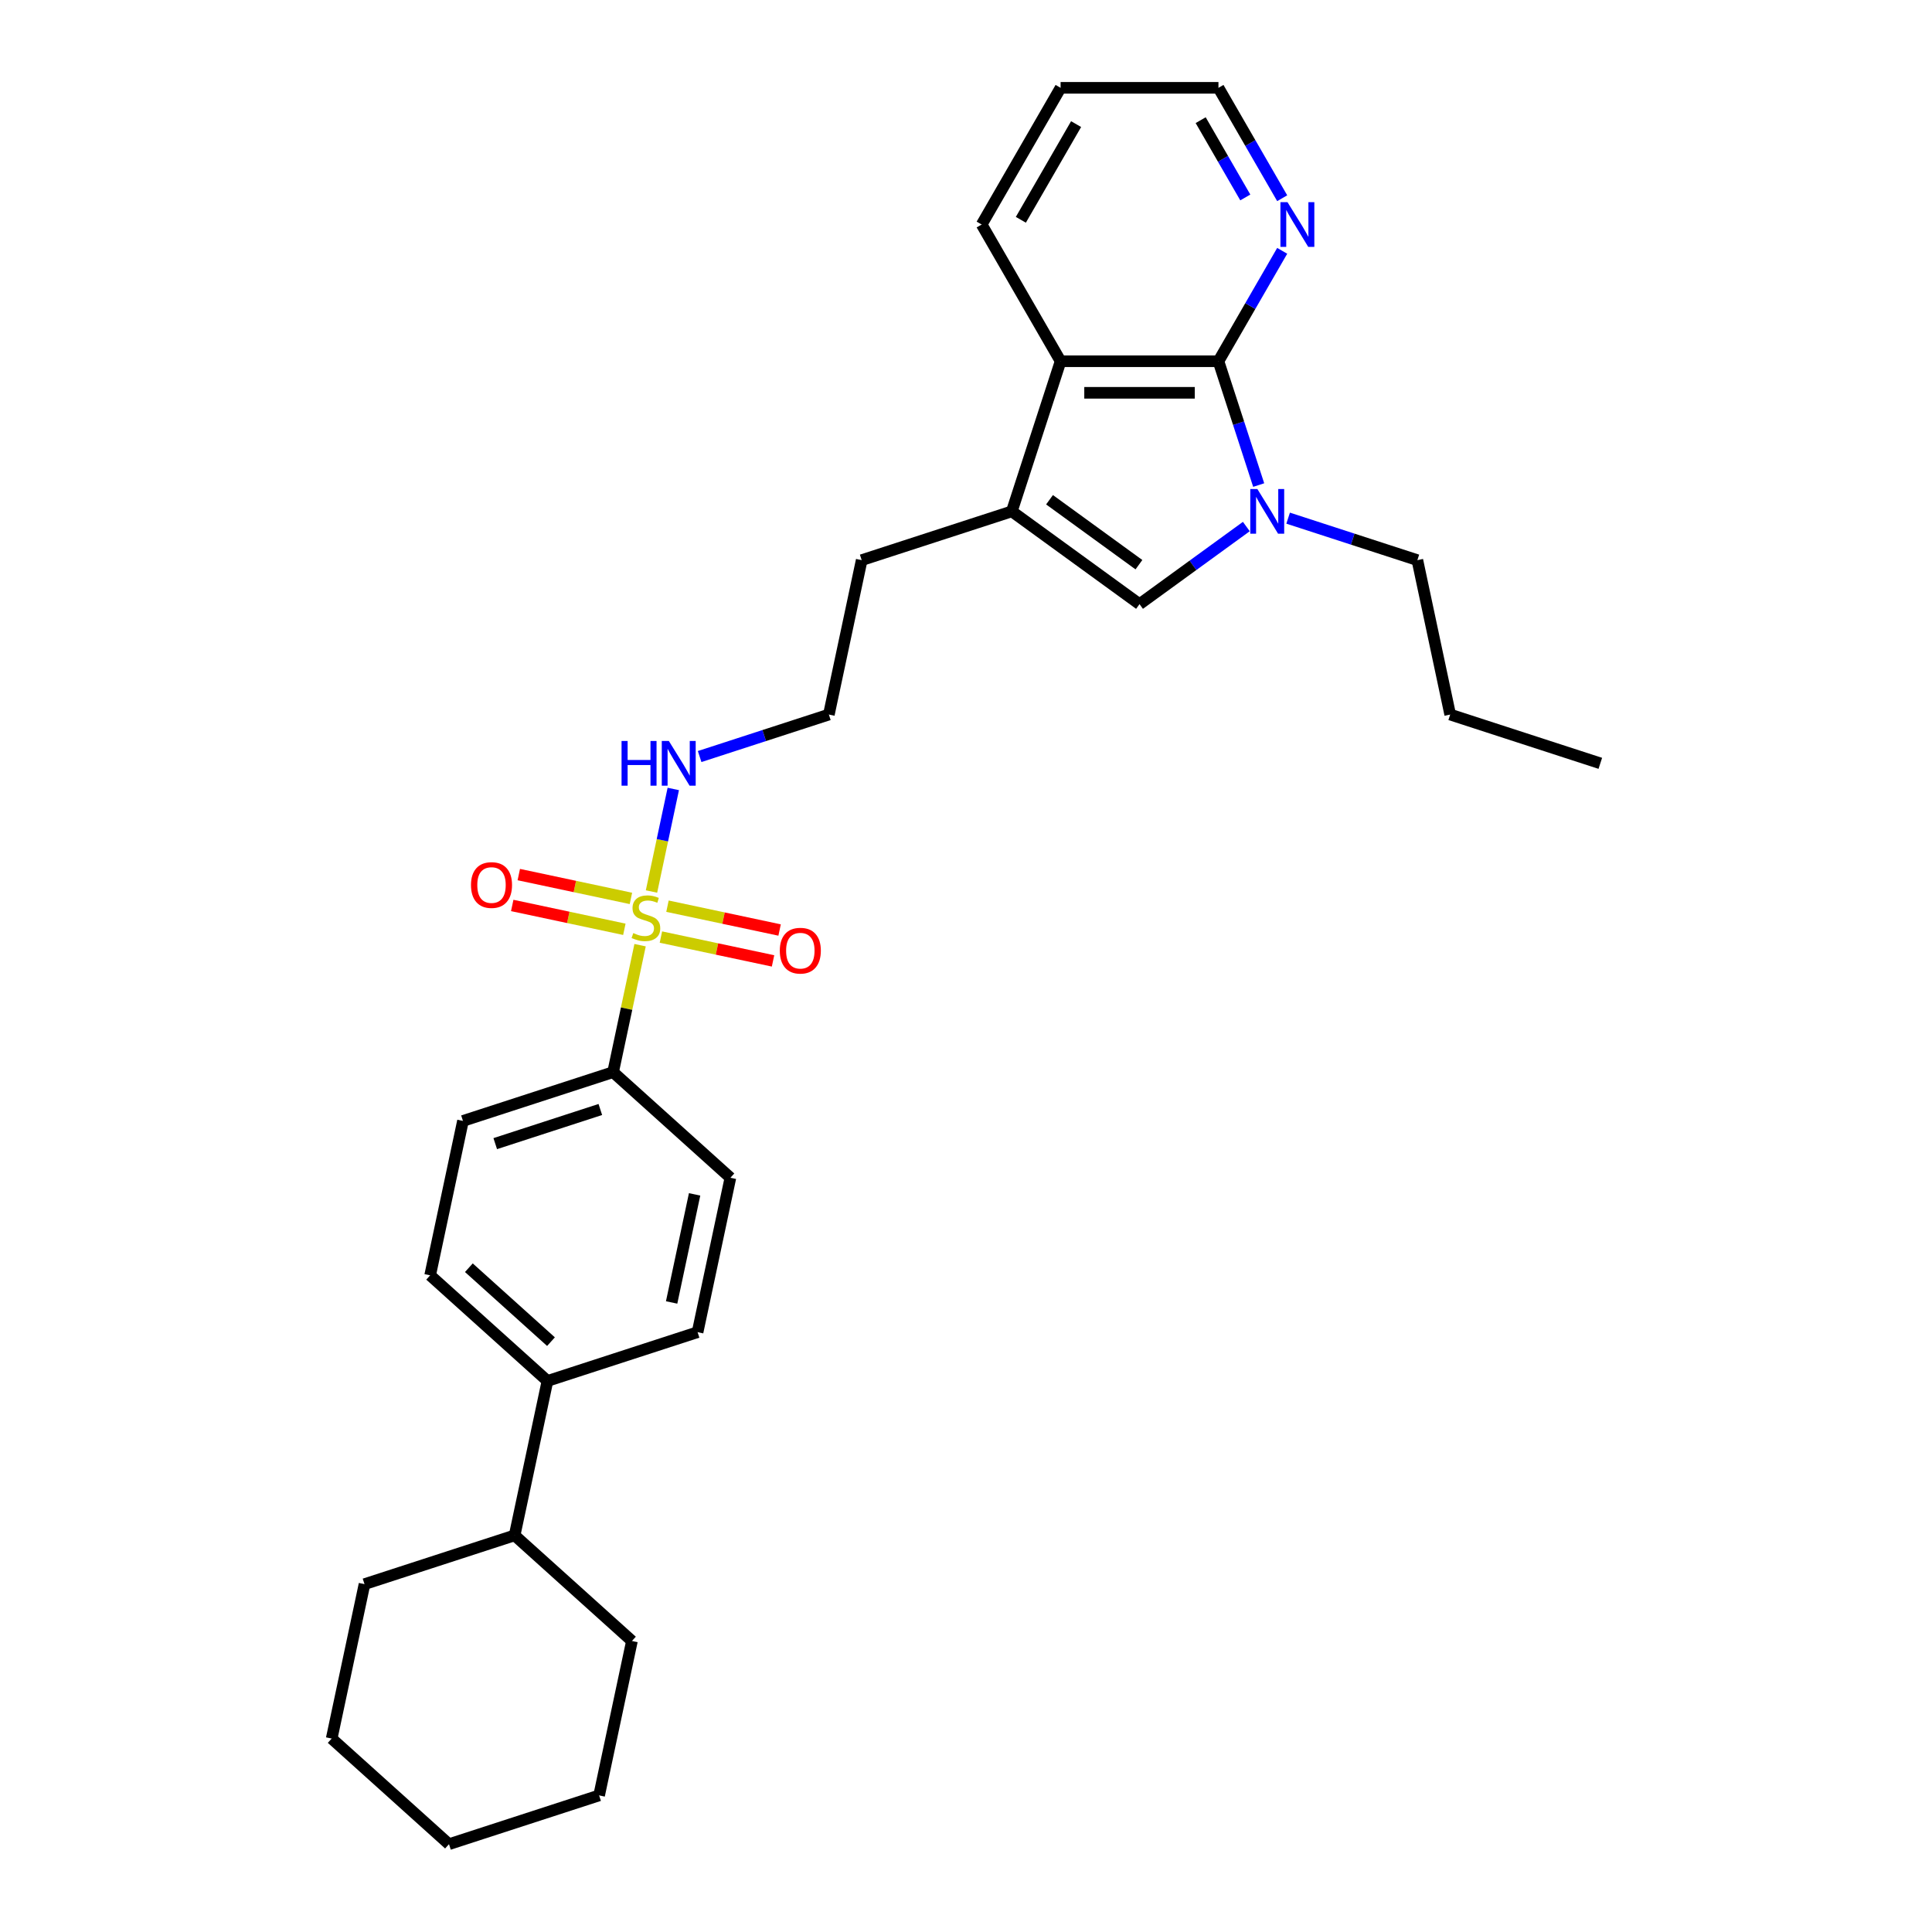 <?xml version='1.0' encoding='iso-8859-1'?>
<svg version='1.1' baseProfile='full'
              xmlns='http://www.w3.org/2000/svg'
                      xmlns:rdkit='http://www.rdkit.org/xml'
                      xmlns:xlink='http://www.w3.org/1999/xlink'
                  xml:space='preserve'
width='1000px' height='1000px' viewBox='0 0 1000 1000'>
<!-- END OF HEADER -->
<rect style='opacity:1.0;fill:#FFFFFF;stroke:none' width='1000' height='1000' x='0' y='0'> </rect>
<path class='bond-5' d='M 331.306,489.221 L 324.322,522.081' style='fill:none;fill-rule:evenodd;stroke:#CCCC00;stroke-width:6px;stroke-linecap:butt;stroke-linejoin:miter;stroke-opacity:1' />
<path class='bond-5' d='M 324.322,522.081 L 317.337,554.941' style='fill:none;fill-rule:evenodd;stroke:#000000;stroke-width:6px;stroke-linecap:butt;stroke-linejoin:miter;stroke-opacity:1' />
<path class='bond-7' d='M 342.088,485.024 L 371.106,491.192' style='fill:none;fill-rule:evenodd;stroke:#CCCC00;stroke-width:6px;stroke-linecap:butt;stroke-linejoin:miter;stroke-opacity:1' />
<path class='bond-7' d='M 371.106,491.192 L 400.124,497.36' style='fill:none;fill-rule:evenodd;stroke:#FF0000;stroke-width:6px;stroke-linecap:butt;stroke-linejoin:miter;stroke-opacity:1' />
<path class='bond-7' d='M 345.485,469.039 L 374.504,475.207' style='fill:none;fill-rule:evenodd;stroke:#CCCC00;stroke-width:6px;stroke-linecap:butt;stroke-linejoin:miter;stroke-opacity:1' />
<path class='bond-7' d='M 374.504,475.207 L 403.522,481.375' style='fill:none;fill-rule:evenodd;stroke:#FF0000;stroke-width:6px;stroke-linecap:butt;stroke-linejoin:miter;stroke-opacity:1' />
<path class='bond-8' d='M 326.562,465.017 L 297.544,458.849' style='fill:none;fill-rule:evenodd;stroke:#CCCC00;stroke-width:6px;stroke-linecap:butt;stroke-linejoin:miter;stroke-opacity:1' />
<path class='bond-8' d='M 297.544,458.849 L 268.525,452.681' style='fill:none;fill-rule:evenodd;stroke:#FF0000;stroke-width:6px;stroke-linecap:butt;stroke-linejoin:miter;stroke-opacity:1' />
<path class='bond-8' d='M 323.165,481.001 L 294.146,474.833' style='fill:none;fill-rule:evenodd;stroke:#CCCC00;stroke-width:6px;stroke-linecap:butt;stroke-linejoin:miter;stroke-opacity:1' />
<path class='bond-8' d='M 294.146,474.833 L 265.128,468.665' style='fill:none;fill-rule:evenodd;stroke:#FF0000;stroke-width:6px;stroke-linecap:butt;stroke-linejoin:miter;stroke-opacity:1' />
<path class='bond-9' d='M 337.211,461.441 L 342.852,434.903' style='fill:none;fill-rule:evenodd;stroke:#CCCC00;stroke-width:6px;stroke-linecap:butt;stroke-linejoin:miter;stroke-opacity:1' />
<path class='bond-9' d='M 342.852,434.903 L 348.493,408.365' style='fill:none;fill-rule:evenodd;stroke:#0000FF;stroke-width:6px;stroke-linecap:butt;stroke-linejoin:miter;stroke-opacity:1' />
<path class='bond-0' d='M 645.101,272.541 L 617.459,292.624' style='fill:none;fill-rule:evenodd;stroke:#0000FF;stroke-width:6px;stroke-linecap:butt;stroke-linejoin:miter;stroke-opacity:1' />
<path class='bond-0' d='M 617.459,292.624 L 589.817,312.707' style='fill:none;fill-rule:evenodd;stroke:#000000;stroke-width:6px;stroke-linecap:butt;stroke-linejoin:miter;stroke-opacity:1' />
<path class='bond-16' d='M 666.736,268.196 L 700.181,279.063' style='fill:none;fill-rule:evenodd;stroke:#0000FF;stroke-width:6px;stroke-linecap:butt;stroke-linejoin:miter;stroke-opacity:1' />
<path class='bond-16' d='M 700.181,279.063 L 733.626,289.93' style='fill:none;fill-rule:evenodd;stroke:#000000;stroke-width:6px;stroke-linecap:butt;stroke-linejoin:miter;stroke-opacity:1' />
<path class='bond-30' d='M 651.496,251.069 L 641.083,219.022' style='fill:none;fill-rule:evenodd;stroke:#0000FF;stroke-width:6px;stroke-linecap:butt;stroke-linejoin:miter;stroke-opacity:1' />
<path class='bond-30' d='M 641.083,219.022 L 630.67,186.974' style='fill:none;fill-rule:evenodd;stroke:#000000;stroke-width:6px;stroke-linecap:butt;stroke-linejoin:miter;stroke-opacity:1' />
<path class='bond-1' d='M 630.67,186.974 L 548.964,186.974' style='fill:none;fill-rule:evenodd;stroke:#000000;stroke-width:6px;stroke-linecap:butt;stroke-linejoin:miter;stroke-opacity:1' />
<path class='bond-1' d='M 618.414,203.315 L 561.22,203.315' style='fill:none;fill-rule:evenodd;stroke:#000000;stroke-width:6px;stroke-linecap:butt;stroke-linejoin:miter;stroke-opacity:1' />
<path class='bond-6' d='M 630.67,186.974 L 647.167,158.4' style='fill:none;fill-rule:evenodd;stroke:#000000;stroke-width:6px;stroke-linecap:butt;stroke-linejoin:miter;stroke-opacity:1' />
<path class='bond-6' d='M 647.167,158.4 L 663.664,129.827' style='fill:none;fill-rule:evenodd;stroke:#0000FF;stroke-width:6px;stroke-linecap:butt;stroke-linejoin:miter;stroke-opacity:1' />
<path class='bond-2' d='M 589.817,312.707 L 523.715,264.681' style='fill:none;fill-rule:evenodd;stroke:#000000;stroke-width:6px;stroke-linecap:butt;stroke-linejoin:miter;stroke-opacity:1' />
<path class='bond-2' d='M 589.507,292.283 L 543.235,258.665' style='fill:none;fill-rule:evenodd;stroke:#000000;stroke-width:6px;stroke-linecap:butt;stroke-linejoin:miter;stroke-opacity:1' />
<path class='bond-3' d='M 523.715,264.681 L 446.008,289.93' style='fill:none;fill-rule:evenodd;stroke:#000000;stroke-width:6px;stroke-linecap:butt;stroke-linejoin:miter;stroke-opacity:1' />
<path class='bond-4' d='M 523.715,264.681 L 548.964,186.974' style='fill:none;fill-rule:evenodd;stroke:#000000;stroke-width:6px;stroke-linecap:butt;stroke-linejoin:miter;stroke-opacity:1' />
<path class='bond-19' d='M 548.964,186.974 L 508.11,116.214' style='fill:none;fill-rule:evenodd;stroke:#000000;stroke-width:6px;stroke-linecap:butt;stroke-linejoin:miter;stroke-opacity:1' />
<path class='bond-11' d='M 317.337,554.941 L 239.63,580.19' style='fill:none;fill-rule:evenodd;stroke:#000000;stroke-width:6px;stroke-linecap:butt;stroke-linejoin:miter;stroke-opacity:1' />
<path class='bond-11' d='M 310.731,574.27 L 256.336,591.944' style='fill:none;fill-rule:evenodd;stroke:#000000;stroke-width:6px;stroke-linecap:butt;stroke-linejoin:miter;stroke-opacity:1' />
<path class='bond-12' d='M 317.337,554.941 L 378.057,609.613' style='fill:none;fill-rule:evenodd;stroke:#000000;stroke-width:6px;stroke-linecap:butt;stroke-linejoin:miter;stroke-opacity:1' />
<path class='bond-31' d='M 663.664,102.602 L 647.167,74.028' style='fill:none;fill-rule:evenodd;stroke:#0000FF;stroke-width:6px;stroke-linecap:butt;stroke-linejoin:miter;stroke-opacity:1' />
<path class='bond-31' d='M 647.167,74.028 L 630.67,45.455' style='fill:none;fill-rule:evenodd;stroke:#000000;stroke-width:6px;stroke-linecap:butt;stroke-linejoin:miter;stroke-opacity:1' />
<path class='bond-31' d='M 644.563,102.201 L 633.015,82.199' style='fill:none;fill-rule:evenodd;stroke:#0000FF;stroke-width:6px;stroke-linecap:butt;stroke-linejoin:miter;stroke-opacity:1' />
<path class='bond-31' d='M 633.015,82.199 L 621.467,62.197' style='fill:none;fill-rule:evenodd;stroke:#000000;stroke-width:6px;stroke-linecap:butt;stroke-linejoin:miter;stroke-opacity:1' />
<path class='bond-18' d='M 362.131,391.585 L 395.575,380.718' style='fill:none;fill-rule:evenodd;stroke:#0000FF;stroke-width:6px;stroke-linecap:butt;stroke-linejoin:miter;stroke-opacity:1' />
<path class='bond-18' d='M 395.575,380.718 L 429.02,369.851' style='fill:none;fill-rule:evenodd;stroke:#000000;stroke-width:6px;stroke-linecap:butt;stroke-linejoin:miter;stroke-opacity:1' />
<path class='bond-10' d='M 283.362,714.783 L 361.069,689.534' style='fill:none;fill-rule:evenodd;stroke:#000000;stroke-width:6px;stroke-linecap:butt;stroke-linejoin:miter;stroke-opacity:1' />
<path class='bond-15' d='M 283.362,714.783 L 266.374,794.704' style='fill:none;fill-rule:evenodd;stroke:#000000;stroke-width:6px;stroke-linecap:butt;stroke-linejoin:miter;stroke-opacity:1' />
<path class='bond-29' d='M 283.362,714.783 L 222.642,660.111' style='fill:none;fill-rule:evenodd;stroke:#000000;stroke-width:6px;stroke-linecap:butt;stroke-linejoin:miter;stroke-opacity:1' />
<path class='bond-29' d='M 285.188,694.438 L 242.685,656.168' style='fill:none;fill-rule:evenodd;stroke:#000000;stroke-width:6px;stroke-linecap:butt;stroke-linejoin:miter;stroke-opacity:1' />
<path class='bond-13' d='M 239.63,580.19 L 222.642,660.111' style='fill:none;fill-rule:evenodd;stroke:#000000;stroke-width:6px;stroke-linecap:butt;stroke-linejoin:miter;stroke-opacity:1' />
<path class='bond-14' d='M 378.057,609.613 L 361.069,689.534' style='fill:none;fill-rule:evenodd;stroke:#000000;stroke-width:6px;stroke-linecap:butt;stroke-linejoin:miter;stroke-opacity:1' />
<path class='bond-14' d='M 359.525,618.204 L 347.633,674.149' style='fill:none;fill-rule:evenodd;stroke:#000000;stroke-width:6px;stroke-linecap:butt;stroke-linejoin:miter;stroke-opacity:1' />
<path class='bond-21' d='M 266.374,794.704 L 188.667,819.952' style='fill:none;fill-rule:evenodd;stroke:#000000;stroke-width:6px;stroke-linecap:butt;stroke-linejoin:miter;stroke-opacity:1' />
<path class='bond-22' d='M 266.374,794.704 L 327.094,849.376' style='fill:none;fill-rule:evenodd;stroke:#000000;stroke-width:6px;stroke-linecap:butt;stroke-linejoin:miter;stroke-opacity:1' />
<path class='bond-23' d='M 733.626,289.93 L 750.614,369.851' style='fill:none;fill-rule:evenodd;stroke:#000000;stroke-width:6px;stroke-linecap:butt;stroke-linejoin:miter;stroke-opacity:1' />
<path class='bond-17' d='M 446.008,289.93 L 429.02,369.851' style='fill:none;fill-rule:evenodd;stroke:#000000;stroke-width:6px;stroke-linecap:butt;stroke-linejoin:miter;stroke-opacity:1' />
<path class='bond-24' d='M 508.11,116.214 L 548.964,45.455' style='fill:none;fill-rule:evenodd;stroke:#000000;stroke-width:6px;stroke-linecap:butt;stroke-linejoin:miter;stroke-opacity:1' />
<path class='bond-24' d='M 528.39,113.771 L 556.988,64.239' style='fill:none;fill-rule:evenodd;stroke:#000000;stroke-width:6px;stroke-linecap:butt;stroke-linejoin:miter;stroke-opacity:1' />
<path class='bond-20' d='M 630.67,45.455 L 548.964,45.455' style='fill:none;fill-rule:evenodd;stroke:#000000;stroke-width:6px;stroke-linecap:butt;stroke-linejoin:miter;stroke-opacity:1' />
<path class='bond-26' d='M 188.667,819.952 L 171.679,899.873' style='fill:none;fill-rule:evenodd;stroke:#000000;stroke-width:6px;stroke-linecap:butt;stroke-linejoin:miter;stroke-opacity:1' />
<path class='bond-27' d='M 327.094,849.376 L 310.106,929.297' style='fill:none;fill-rule:evenodd;stroke:#000000;stroke-width:6px;stroke-linecap:butt;stroke-linejoin:miter;stroke-opacity:1' />
<path class='bond-25' d='M 750.614,369.851 L 828.321,395.1' style='fill:none;fill-rule:evenodd;stroke:#000000;stroke-width:6px;stroke-linecap:butt;stroke-linejoin:miter;stroke-opacity:1' />
<path class='bond-32' d='M 171.679,899.873 L 232.399,954.545' style='fill:none;fill-rule:evenodd;stroke:#000000;stroke-width:6px;stroke-linecap:butt;stroke-linejoin:miter;stroke-opacity:1' />
<path class='bond-28' d='M 310.106,929.297 L 232.399,954.545' style='fill:none;fill-rule:evenodd;stroke:#000000;stroke-width:6px;stroke-linecap:butt;stroke-linejoin:miter;stroke-opacity:1' />
<path  class='atom-0' d='M 327.788 482.962
Q 328.05 483.06, 329.128 483.518
Q 330.207 483.975, 331.383 484.27
Q 332.593 484.531, 333.769 484.531
Q 335.959 484.531, 337.234 483.485
Q 338.508 482.407, 338.508 480.544
Q 338.508 479.269, 337.855 478.485
Q 337.234 477.7, 336.253 477.275
Q 335.273 476.851, 333.639 476.36
Q 331.58 475.739, 330.338 475.151
Q 329.128 474.563, 328.246 473.321
Q 327.396 472.079, 327.396 469.987
Q 327.396 467.079, 329.357 465.281
Q 331.351 463.483, 335.273 463.483
Q 337.953 463.483, 340.992 464.758
L 340.24 467.275
Q 337.462 466.131, 335.371 466.131
Q 333.116 466.131, 331.874 467.079
Q 330.632 467.994, 330.664 469.595
Q 330.664 470.837, 331.285 471.589
Q 331.939 472.34, 332.854 472.765
Q 333.802 473.19, 335.371 473.68
Q 337.462 474.334, 338.704 474.988
Q 339.946 475.641, 340.829 476.981
Q 341.744 478.289, 341.744 480.544
Q 341.744 483.747, 339.587 485.479
Q 337.462 487.178, 333.9 487.178
Q 331.841 487.178, 330.272 486.721
Q 328.736 486.296, 326.906 485.544
L 327.788 482.962
' fill='#CCCC00'/>
<path  class='atom-1' d='M 650.804 253.112
L 658.386 265.368
Q 659.138 266.577, 660.347 268.767
Q 661.556 270.956, 661.622 271.087
L 661.622 253.112
L 664.694 253.112
L 664.694 276.251
L 661.524 276.251
L 653.386 262.851
Q 652.438 261.282, 651.425 259.485
Q 650.444 257.687, 650.15 257.132
L 650.15 276.251
L 647.143 276.251
L 647.143 253.112
L 650.804 253.112
' fill='#0000FF'/>
<path  class='atom-7' d='M 666.408 104.645
L 673.991 116.901
Q 674.742 118.11, 675.952 120.3
Q 677.161 122.489, 677.226 122.62
L 677.226 104.645
L 680.298 104.645
L 680.298 127.784
L 677.128 127.784
L 668.99 114.384
Q 668.042 112.815, 667.029 111.018
Q 666.049 109.22, 665.755 108.665
L 665.755 127.784
L 662.748 127.784
L 662.748 104.645
L 666.408 104.645
' fill='#0000FF'/>
<path  class='atom-8' d='M 403.624 492.073
Q 403.624 486.517, 406.369 483.413
Q 409.115 480.308, 414.246 480.308
Q 419.377 480.308, 422.122 483.413
Q 424.868 486.517, 424.868 492.073
Q 424.868 497.695, 422.09 500.898
Q 419.312 504.068, 414.246 504.068
Q 409.147 504.068, 406.369 500.898
Q 403.624 497.728, 403.624 492.073
M 414.246 501.453
Q 417.775 501.453, 419.671 499.1
Q 421.599 496.714, 421.599 492.073
Q 421.599 487.531, 419.671 485.243
Q 417.775 482.922, 414.246 482.922
Q 410.716 482.922, 408.788 485.21
Q 406.892 487.498, 406.892 492.073
Q 406.892 496.747, 408.788 499.1
Q 410.716 501.453, 414.246 501.453
' fill='#FF0000'/>
<path  class='atom-9' d='M 243.782 458.098
Q 243.782 452.542, 246.528 449.437
Q 249.273 446.332, 254.404 446.332
Q 259.535 446.332, 262.281 449.437
Q 265.026 452.542, 265.026 458.098
Q 265.026 463.719, 262.248 466.922
Q 259.47 470.093, 254.404 470.093
Q 249.306 470.093, 246.528 466.922
Q 243.782 463.752, 243.782 458.098
M 254.404 467.478
Q 257.934 467.478, 259.829 465.125
Q 261.758 462.739, 261.758 458.098
Q 261.758 453.555, 259.829 451.267
Q 257.934 448.947, 254.404 448.947
Q 250.874 448.947, 248.946 451.235
Q 247.05 453.522, 247.05 458.098
Q 247.05 462.772, 248.946 465.125
Q 250.874 467.478, 254.404 467.478
' fill='#FF0000'/>
<path  class='atom-10' d='M 321.719 383.53
L 324.856 383.53
L 324.856 393.367
L 336.687 393.367
L 336.687 383.53
L 339.825 383.53
L 339.825 406.669
L 336.687 406.669
L 336.687 395.982
L 324.856 395.982
L 324.856 406.669
L 321.719 406.669
L 321.719 383.53
' fill='#0000FF'/>
<path  class='atom-10' d='M 346.198 383.53
L 353.78 395.786
Q 354.532 396.995, 355.741 399.185
Q 356.95 401.375, 357.016 401.505
L 357.016 383.53
L 360.088 383.53
L 360.088 406.669
L 356.918 406.669
L 348.78 393.269
Q 347.832 391.701, 346.819 389.903
Q 345.838 388.105, 345.544 387.55
L 345.544 406.669
L 342.537 406.669
L 342.537 383.53
L 346.198 383.53
' fill='#0000FF'/>
</svg>
